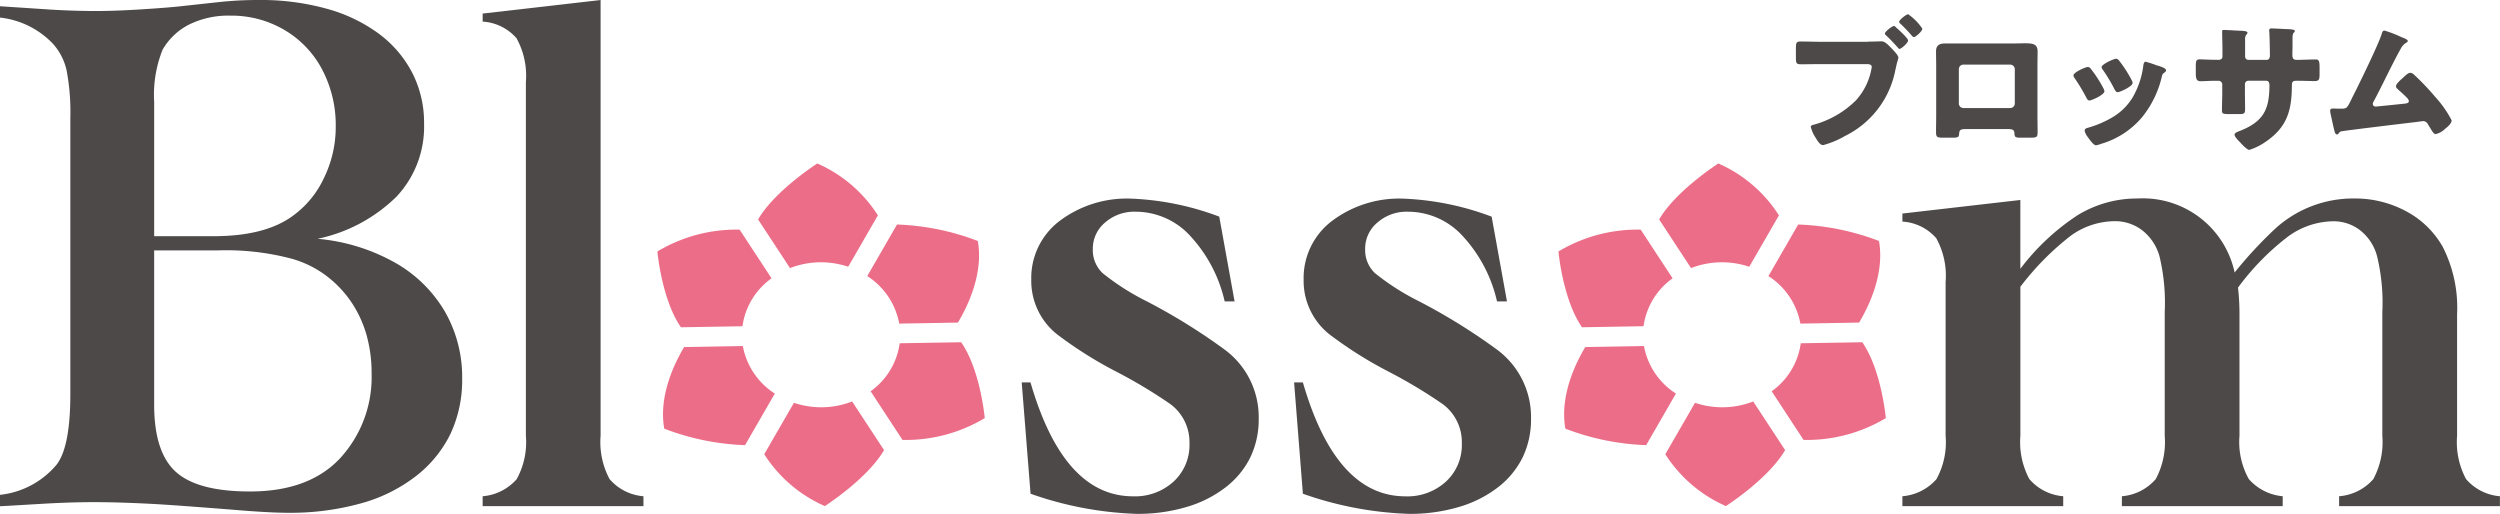 <svg id="ブロッサムロゴ" xmlns="http://www.w3.org/2000/svg" width="244.061" height="50.163" viewBox="0 0 244.061 50.163">
  <path id="パス_824" data-name="パス 824" d="M0,49.413V48.308A8.36,8.36,0,0,0,5.543,45.34q1.32-1.746,1.324-6.83V11.515a22,22,0,0,0-.356-4.6A5.732,5.732,0,0,0,5.186,4.292,8.376,8.376,0,0,0,0,1.717V.611L.575.647,4.866.931q2.291.142,4.5.145,1.855,0,4.4-.16T17.631.611L21.239.218A35.626,35.626,0,0,1,25.247,0a24.063,24.063,0,0,1,6.67.858A15.426,15.426,0,0,1,37.008,3.31,11.117,11.117,0,0,1,40.26,7.136,10.7,10.7,0,0,1,41.4,12.09a9.987,9.987,0,0,1-2.662,7.078A15.5,15.5,0,0,1,31,23.314a18.715,18.715,0,0,1,7.434,2.255,13.088,13.088,0,0,1,4.953,4.772,12.825,12.825,0,0,1,1.731,6.634,12.36,12.36,0,0,1-1.142,5.383,11.738,11.738,0,0,1-3.4,4.146,15.424,15.424,0,0,1-5.433,2.662,25.694,25.694,0,0,1-6.968.895q-1.964,0-5.688-.32-5.433-.426-7.434-.538c-2.168-.116-4.146-.182-5.935-.182-1.4,0-2.982.051-4.721.145l-3.68.218-.713.036ZM15.049,23.059h5.79q5.15,0,7.863-2.073a9.523,9.523,0,0,0,2.968-3.7,11.322,11.322,0,0,0,1.106-4.917,11.642,11.642,0,0,0-1.324-5.579,9.75,9.75,0,0,0-3.68-3.863,10.187,10.187,0,0,0-5.288-1.4,8.657,8.657,0,0,0-4,.858,6.238,6.238,0,0,0-2.611,2.466,11.9,11.9,0,0,0-.822,5.114V23.052Zm0,1.4v15.05q0,4.648,2.124,6.561T24.41,47.98q5.826,0,8.867-3.324a11.7,11.7,0,0,0,3-8.191,13.736,13.736,0,0,0-.516-3.841,11.331,11.331,0,0,0-1.535-3.237,10.769,10.769,0,0,0-2.451-2.524,10.269,10.269,0,0,0-3.251-1.593,24.893,24.893,0,0,0-7.368-.822h-6.11Z" transform="translate(0 0)" fill="#4c4948"/>
  <path id="パス_825" data-name="パス 825" d="M64.78,49.413v-.967A4.959,4.959,0,0,0,68.1,46.78,7.47,7.47,0,0,0,69,42.547V8.009a7.579,7.579,0,0,0-.909-4.27A4.75,4.75,0,0,0,64.78,2.11V1.324L76.294,0V42.547a7.648,7.648,0,0,0,.873,4.219,4.863,4.863,0,0,0,3.31,1.68v.967Z" transform="translate(-17.661 0)" fill="#4c4948"/>
  <path id="パス_826" data-name="パス 826" d="M156.412,28.4l1.5,8.293h-.967a13.919,13.919,0,0,0-3.382-6.416,7.234,7.234,0,0,0-5.31-2.342,4.322,4.322,0,0,0-2.982,1.055,3.317,3.317,0,0,0-1.2,2.59,3.108,3.108,0,0,0,.946,2.342,23.56,23.56,0,0,0,4.27,2.735,58.044,58.044,0,0,1,7.579,4.685,8.176,8.176,0,0,1,3.4,6.794,8.553,8.553,0,0,1-.822,3.79,8.376,8.376,0,0,1-2.429,2.931,11.52,11.52,0,0,1-3.826,1.913,16.709,16.709,0,0,1-4.83.662,34.385,34.385,0,0,1-10.365-1.964L137.13,44.6h.858Q141.207,55.717,148,55.72a5.567,5.567,0,0,0,3.95-1.433,4.848,4.848,0,0,0,1.557-3.753,4.613,4.613,0,0,0-1.826-3.79,48.032,48.032,0,0,0-5.288-3.179,39.943,39.943,0,0,1-5.79-3.644,6.659,6.659,0,0,1-2.539-5.361,6.978,6.978,0,0,1,2.735-5.7,10.9,10.9,0,0,1,7.063-2.2,27.33,27.33,0,0,1,8.547,1.753Z" transform="translate(-37.386 -7.267)" fill="#4c4948"/>
  <path id="パス_827" data-name="パス 827" d="M192.972,28.4l1.5,8.293H193.5a13.92,13.92,0,0,0-3.382-6.416,7.234,7.234,0,0,0-5.31-2.342,4.322,4.322,0,0,0-2.982,1.055,3.317,3.317,0,0,0-1.2,2.59,3.108,3.108,0,0,0,.945,2.342,23.566,23.566,0,0,0,4.27,2.735,58.037,58.037,0,0,1,7.579,4.685,8.176,8.176,0,0,1,3.4,6.794,8.552,8.552,0,0,1-.822,3.79,8.374,8.374,0,0,1-2.429,2.931,11.52,11.52,0,0,1-3.826,1.913,16.709,16.709,0,0,1-4.83.662,34.385,34.385,0,0,1-10.365-1.964L173.69,44.6h.858q3.219,11.119,10.009,11.122a5.567,5.567,0,0,0,3.95-1.433,4.848,4.848,0,0,0,1.557-3.753,4.613,4.613,0,0,0-1.826-3.79,48.025,48.025,0,0,0-5.288-3.179,39.94,39.94,0,0,1-5.79-3.644,6.659,6.659,0,0,1-2.539-5.361,6.978,6.978,0,0,1,2.735-5.7,10.9,10.9,0,0,1,7.063-2.2,27.33,27.33,0,0,1,8.547,1.753Z" transform="translate(-47.354 -7.267)" fill="#4c4948"/>
  <path id="パス_828" data-name="パス 828" d="M288.1,35.325a23.2,23.2,0,0,1,.145,2.611V49.808a7.418,7.418,0,0,0,.909,4.219,4.984,4.984,0,0,0,3.31,1.68v.967h-15.7v-.967a4.88,4.88,0,0,0,3.31-1.68,7.648,7.648,0,0,0,.873-4.219V37.726a19.493,19.493,0,0,0-.5-5.4,4.865,4.865,0,0,0-1.644-2.539,4.326,4.326,0,0,0-2.757-.931,7.372,7.372,0,0,0-4.291,1.433,26.688,26.688,0,0,0-4.9,4.968V49.808a7.647,7.647,0,0,0,.873,4.219,4.862,4.862,0,0,0,3.309,1.68v.967h-15.7v-.967a4.959,4.959,0,0,0,3.324-1.666,7.469,7.469,0,0,0,.895-4.234V34.794a7.579,7.579,0,0,0-.909-4.27,4.75,4.75,0,0,0-3.309-1.629v-.786l11.514-1.324v6.721a22.273,22.273,0,0,1,5.593-5.237,11.121,11.121,0,0,1,5.848-1.629,9.161,9.161,0,0,1,9.478,7.223,41.408,41.408,0,0,1,3.862-4.183,11.284,11.284,0,0,1,7.8-3.041,10.513,10.513,0,0,1,5.062,1.237,8.91,8.91,0,0,1,3.593,3.484,13.09,13.09,0,0,1,1.4,6.576V49.808a7.647,7.647,0,0,0,.873,4.219,4.862,4.862,0,0,0,3.31,1.68v.967h-15.7v-.967a4.925,4.925,0,0,0,3.346-1.68,7.647,7.647,0,0,0,.873-4.219V37.726a19.284,19.284,0,0,0-.5-5.4,4.76,4.76,0,0,0-1.629-2.553,4.231,4.231,0,0,0-2.7-.909,7.624,7.624,0,0,0-4.415,1.52,24.521,24.521,0,0,0-4.844,4.954Z" transform="translate(-69.617 -7.262)" fill="#4c4948"/>
  <g id="グループ_725" data-name="グループ 725" transform="translate(175.324 1.389)">
    <path id="パス_829" data-name="パス 829" d="M248.066,4.587c.444,0,1.069-.029,1.353-.029.313,0,.669.386.887.611l.116.116c.225.24.626.655.626.873a4.876,4.876,0,0,1-.131.473c-.058.225-.1.458-.16.684a9.075,9.075,0,0,1-4.91,6.474,8.764,8.764,0,0,1-2.153.9c-.313,0-.567-.458-.713-.7a3.531,3.531,0,0,1-.487-1.069c0-.16.16-.2.284-.225a9.3,9.3,0,0,0,4.124-2.379,6.217,6.217,0,0,0,1.542-3.252c0-.255-.269-.284-.487-.284h-4.546c-.6,0-1.2.015-1.811.015-.531,0-.56-.058-.56-.757V5.329c0-.655.044-.757.473-.757.655,0,1.295.029,1.957.029h4.59Zm2.553-1.528c.073,0,.145.087.2.145.211.175,1.171,1.04,1.171,1.273s-.655.815-.829.815c-.073,0-.116-.058-.16-.116-.385-.429-.742-.815-1.156-1.2a.239.239,0,0,1-.116-.175c0-.2.713-.742.887-.742Zm2.764.255c0,.269-.669.829-.829.829-.073,0-.131-.073-.175-.116-.371-.429-.727-.8-1.142-1.2a.239.239,0,0,1-.116-.175c0-.2.713-.742.873-.742a5.157,5.157,0,0,1,1.382,1.4Z" transform="translate(-241.04 -1.91)" fill="#4c4948"/>
    <path id="パス_830" data-name="パス 830" d="M267.582,5.825c.371,0,.7-.015.982-.015.786,0,1.2.1,1.2.8,0,.487-.015.953-.015,1.426v4.823c0,.516.015,1.026.015,1.557,0,.567-.058.611-.771.611h-.887c-.545,0-.582-.087-.6-.4-.029-.4-.174-.444-.756-.444h-3.891c-.582,0-.727.044-.756.444-.029.327-.058.4-.669.4h-.815c-.713,0-.771-.058-.771-.611,0-.516.015-1.04.015-1.557V8.036c0-.473-.015-.938-.015-1.426,0-.626.342-.786.924-.786h6.8ZM262.519,7.89a.445.445,0,0,0-.444.444v3.353a.446.446,0,0,0,.444.444h4.575a.445.445,0,0,0,.444-.444V8.334a.455.455,0,0,0-.444-.444h-4.575Z" transform="translate(-246.168 -2.973)" fill="#4c4948"/>
    <path id="パス_831" data-name="パス 831" d="M281.2,10.741a.936.936,0,0,1,.116.313c0,.356-1.258.909-1.469.909-.16,0-.24-.175-.3-.284A18.146,18.146,0,0,0,278.421,9.8a.562.562,0,0,1-.131-.284c0-.3,1.171-.829,1.426-.829a.452.452,0,0,1,.284.2,11.91,11.91,0,0,1,1.2,1.855Zm5.288-2.2c.429.145.844.269.844.487,0,.073-.073.145-.182.226-.131.1-.16.1-.226.356a9.839,9.839,0,0,1-1.942,3.994,8.253,8.253,0,0,1-4.022,2.6,1.914,1.914,0,0,1-.473.131c-.225,0-.6-.531-.742-.727-.015-.029-.044-.058-.073-.1a1.478,1.478,0,0,1-.284-.582c0-.182.1-.24.255-.284a10.3,10.3,0,0,0,2.328-.967,5.665,5.665,0,0,0,2.095-2.008,8.255,8.255,0,0,0,1.055-3.179c.029-.131.073-.313.211-.313a9.362,9.362,0,0,1,1.156.386Zm-3.753-.487a12.115,12.115,0,0,1,1.244,1.928.7.7,0,0,1,.087.269c0,.342-1.244.9-1.455.9-.16,0-.24-.16-.313-.284a14.849,14.849,0,0,0-1.157-1.928.377.377,0,0,1-.1-.24c0-.269,1.171-.815,1.44-.815a.4.4,0,0,1,.255.175Z" transform="translate(-251.196 -3.54)" fill="#4c4948"/>
    <path id="パス_832" data-name="パス 832" d="M296.841,6.89c.145,0,.473-.015.473-.327V5.951c0-.611-.029-1.229-.029-1.84,0-.1.015-.145.131-.145.284,0,1.171.058,1.542.073.458.015.8.044.8.2a.347.347,0,0,1-.087.16.629.629,0,0,0-.146.444V6.533a.325.325,0,0,0,.327.356h1.767c.24,0,.327-.2.327-.415,0-.4-.029-1.979-.058-2.3,0-.058-.015-.116-.015-.175a.192.192,0,0,1,.211-.182c.2,0,1.04.044,1.295.058.487.015,1,.029,1,.182,0,.24-.225.029-.225.7v.8c0,.255-.015.516-.015.786,0,.415.087.546.458.546h.175c.356-.015,1.513-.044,1.637-.044.313,0,.385.131.385.8v.626c0,.473-.029.684-.473.684-.516,0-1.04-.029-1.557-.029h-.174c-.415,0-.5.073-.5.5-.015,2.422-.473,4.037-2.568,5.463a5.861,5.861,0,0,1-1.586.786c-.182,0-.611-.415-.873-.713-.226-.225-.567-.567-.567-.771,0-.182.255-.269.669-.429,2.2-.909,2.735-2.11,2.735-4.408,0-.225-.073-.429-.327-.429h-1.738a.336.336,0,0,0-.327.327v.757c0,.582.015,1.382.015,1.571,0,.5-.015.6-.531.6h-1c-.64,0-.727-.044-.727-.356,0-.6.029-1.186.029-1.768V9.283a.37.37,0,0,0-.371-.356h-.284c-.553,0-1.113.044-1.484.044-.429,0-.444-.371-.444-.9V7.537c0-.582.058-.7.385-.7.3,0,1,.044,1.542.044h.182Z" transform="translate(-255.672 -2.431)" fill="#4c4948"/>
    <path id="パス_833" data-name="パス 833" d="M319.75,4.757c.044.015.087.044.131.058.211.087.444.175.444.313,0,.087-.116.145-.182.182a1.515,1.515,0,0,0-.545.655c-.029.044-.058.1-.087.145-.887,1.629-1.651,3.3-2.524,4.932a.435.435,0,0,0-.073.225.257.257,0,0,0,.269.255c.073,0,.225-.015.342-.029.786-.073,1.586-.16,2.378-.24.284-.029.531-.058.531-.269a.609.609,0,0,0-.2-.327c-.284-.3-.6-.567-.9-.844-.087-.087-.16-.16-.16-.269,0-.24.473-.64.655-.8.269-.255.531-.516.742-.516a.585.585,0,0,1,.385.2,23.589,23.589,0,0,1,2.037,2.139,10.451,10.451,0,0,1,1.615,2.3c0,.327-.415.655-.655.844a1.89,1.89,0,0,1-.9.5c-.182,0-.327-.24-.6-.7q-.087-.131-.175-.284a.523.523,0,0,0-.444-.284c-.044,0-.567.073-.655.087-.9.1-6.786.815-7.274.9a.4.4,0,0,0-.313.2c-.058.058-.1.116-.182.116-.174,0-.225-.269-.3-.575-.116-.473-.2-.938-.313-1.4a1.5,1.5,0,0,1-.044-.356c0-.2.182-.2.327-.2s.313.015.473.015h.269c.553,0,.582-.058,1-.909q.131-.273.327-.655c.567-1.127,2.313-4.706,2.64-5.747.044-.16.087-.313.269-.313a11.518,11.518,0,0,1,1.68.655Z" transform="translate(-260.593 -2.51)" fill="#4c4948"/>
  </g>
  <g id="グループ_726" data-name="グループ 726" transform="translate(64.176 15.96)">
    <path id="パス_834" data-name="パス 834" d="M104.863,32.153a8.325,8.325,0,0,1,5.681-.131l2.9-5.019a13.4,13.4,0,0,0-5.914-5.063s-4.139,2.641-5.783,5.463l3.12,4.757Z" transform="translate(-91.916 -21.94)" fill="#ec6d88"/>
    <path id="パス_835" data-name="パス 835" d="M96.537,40.247a6.907,6.907,0,0,1,2.837-4.677L96.26,30.82a15,15,0,0,0-8.03,2.131s.422,4.7,2.3,7.4l6.008-.1Z" transform="translate(-88.23 -24.361)" fill="#ec6d88"/>
    <path id="パス_836" data-name="パス 836" d="M119.3,30.135l-2.9,5.026a7.011,7.011,0,0,1,3.12,4.641l5.732-.1c1.04-1.746,2.488-4.852,1.942-7.965a24.241,24.241,0,0,0-7.892-1.608Z" transform="translate(-95.91 -24.17)" fill="#ec6d88"/>
    <path id="パス_837" data-name="パス 837" d="M119.687,46.039a6.892,6.892,0,0,1-2.837,4.677l3.113,4.75a15,15,0,0,0,8.03-2.131s-.422-4.7-2.3-7.405l-6.008.1Z" transform="translate(-96.033 -28.479)" fill="#ec6d88"/>
    <path id="パス_838" data-name="パス 838" d="M97,56.107l2.9-5.026a7.011,7.011,0,0,1-3.12-4.641l-5.732.1c-1.04,1.746-2.488,4.852-1.942,7.965A24.241,24.241,0,0,0,97,56.115Z" transform="translate(-88.436 -28.618)" fill="#ec6d88"/>
    <path id="パス_839" data-name="パス 839" d="M111.153,53.877a8.324,8.324,0,0,1-5.681.131l-2.9,5.019a13.4,13.4,0,0,0,5.914,5.063s4.139-2.641,5.783-5.463l-3.12-4.757Z" transform="translate(-92.14 -30.644)" fill="#ec6d88"/>
  </g>
  <g id="グループ_727" data-name="グループ 727" transform="translate(152.143 15.96)">
    <path id="パス_840" data-name="パス 840" d="M225.8,32.153a8.325,8.325,0,0,1,5.681-.131l2.9-5.019a13.4,13.4,0,0,0-5.913-5.063s-4.139,2.641-5.783,5.463l3.12,4.757Z" transform="translate(-212.856 -21.94)" fill="#ec6d88"/>
    <path id="パス_841" data-name="パス 841" d="M217.477,40.247a6.908,6.908,0,0,1,2.837-4.677L217.2,30.82a15,15,0,0,0-8.03,2.131s.422,4.7,2.3,7.4Z" transform="translate(-209.17 -24.361)" fill="#ec6d88"/>
    <path id="パス_842" data-name="パス 842" d="M240.252,30.135l-2.9,5.026a7.011,7.011,0,0,1,3.12,4.641l5.732-.1c1.04-1.746,2.488-4.852,1.942-7.965a24.241,24.241,0,0,0-7.892-1.608Z" transform="translate(-216.853 -24.17)" fill="#ec6d88"/>
    <path id="パス_843" data-name="パス 843" d="M240.627,46.039a6.892,6.892,0,0,1-2.837,4.677l3.113,4.75a15,15,0,0,0,8.03-2.131s-.422-4.7-2.3-7.405l-6.008.1Z" transform="translate(-216.973 -28.479)" fill="#ec6d88"/>
    <path id="パス_844" data-name="パス 844" d="M217.947,56.107l2.9-5.026a7.011,7.011,0,0,1-3.12-4.641l-5.732.1c-1.04,1.746-2.488,4.852-1.942,7.965a24.241,24.241,0,0,0,7.892,1.608Z" transform="translate(-209.379 -28.618)" fill="#ec6d88"/>
    <path id="パス_845" data-name="パス 845" d="M232.093,53.877a8.324,8.324,0,0,1-5.681.131l-2.9,5.019a13.4,13.4,0,0,0,5.913,5.063s4.139-2.641,5.783-5.463l-3.12-4.757Z" transform="translate(-213.08 -30.644)" fill="#ec6d88"/>
  </g>
</svg>
